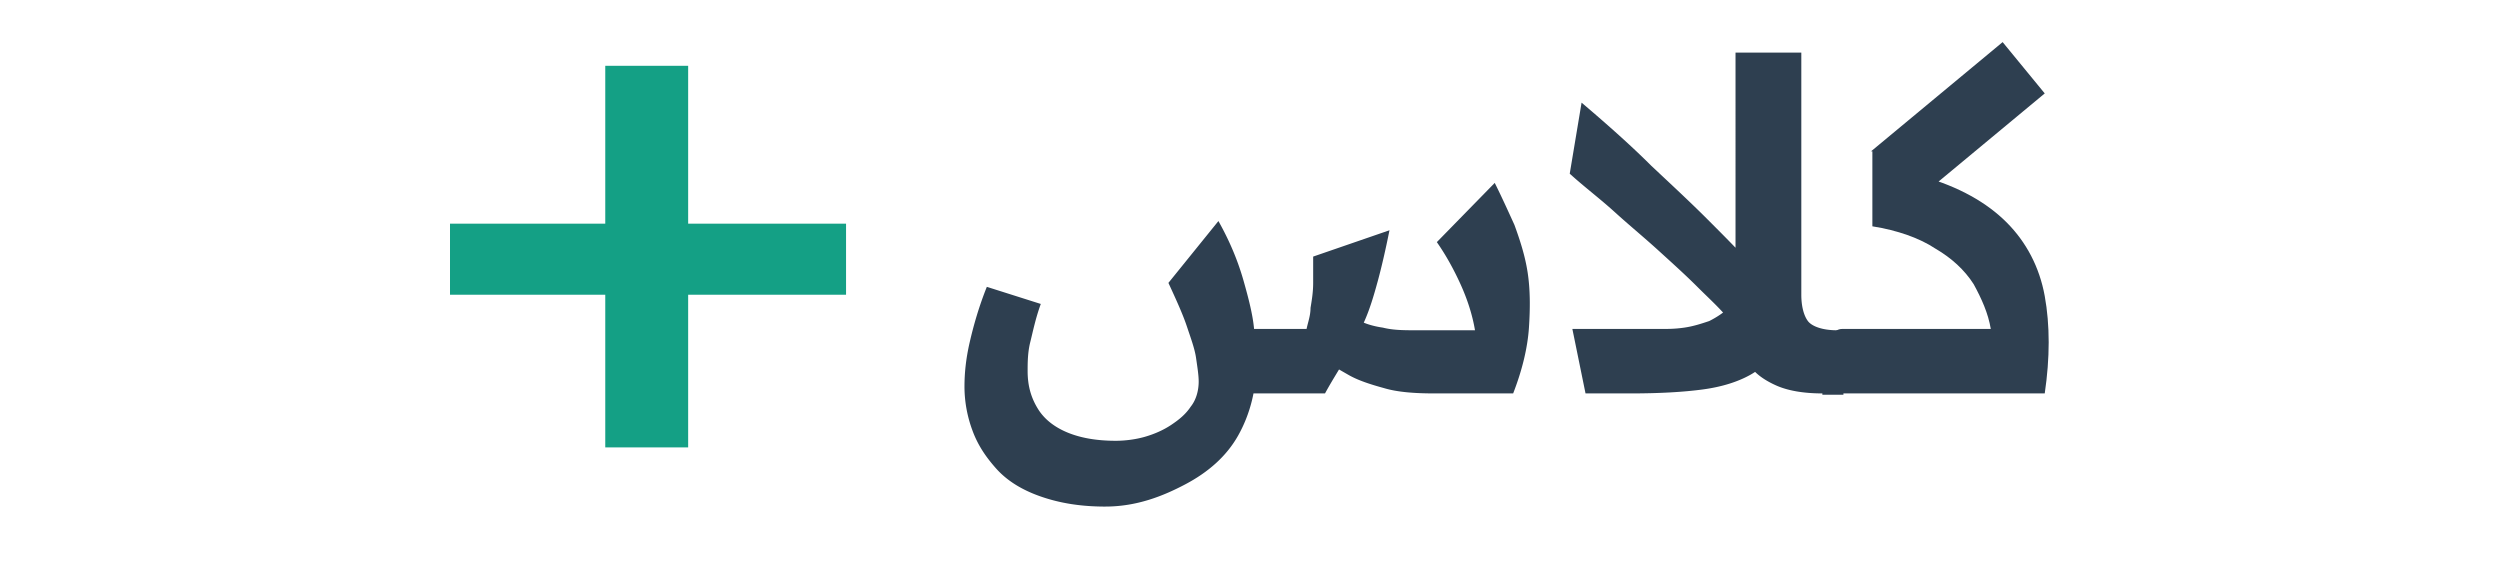 <svg xmlns="http://www.w3.org/2000/svg" xml:space="preserve" style="enable-background:new 0 0 190 44" viewBox="0 0 190 44"><style>.st1{fill:#2e3f50}</style><g id="Layer_2"><path d="M84 38.5c-2 0-3.6-.3-5-.8s-2.5-1.2-3.3-2.1-1.4-1.8-1.8-2.9a9.6 9.6 0 0 1-.6-3.3c0-1 .1-2.1.4-3.4.3-1.3.7-2.7 1.3-4.2l4.1 1.3c-.4 1.1-.6 2.1-.8 2.9-.2.8-.2 1.6-.2 2.2 0 1.2.3 2.1.8 2.9s1.3 1.4 2.3 1.8c1 .4 2.2.6 3.6.6.7 0 1.5-.1 2.2-.3.7-.2 1.4-.5 2-.9.6-.4 1.1-.8 1.5-1.4.4-.5.6-1.2.6-1.9 0-.5-.1-1.1-.2-1.8s-.4-1.5-.7-2.4c-.3-.9-.8-2-1.4-3.3l3.8-4.7c.9 1.6 1.5 3.1 1.9 4.5.4 1.4.7 2.6.8 3.6.1 1 .2 1.9.2 2.5 0 2.2-.5 4.1-1.4 5.7-.9 1.6-2.3 2.8-4 3.7s-3.7 1.7-6.1 1.7zm11.2-8.6V25h4.1c.1-.5.3-1 .3-1.6.1-.6.2-1.2.2-1.9v-2l5.8-2c-.3 1.5-.6 2.8-.9 3.9s-.6 2.1-1 3c-.4.9-.8 1.8-1.3 2.6-.5.9-1.1 1.8-1.7 2.9h-5.5zm13.8 0c-1.5 0-2.8-.1-3.8-.4-1.1-.3-2-.6-2.7-1-.7-.4-1.4-.8-2-1.2l2.7-3c.5.3 1.2.5 1.9.6.8.2 1.6.2 2.6.2h4.4c-.2-1.2-.6-2.4-1.1-3.5-.5-1.1-1.1-2.2-1.8-3.2l4.4-4.5c.5 1 1 2.1 1.5 3.2.4 1.1.8 2.3 1 3.6s.2 2.7.1 4.2-.5 3.2-1.2 5h-6zM133.4 26.8c-.5-.8-1.1-1.6-1.9-2.4-.7-.9-1.6-1.7-2.5-2.6-.9-.9-1.9-1.8-3-2.8-1.1-1-2.2-1.9-3.3-2.9-1.1-1-2.3-1.9-3.4-2.9l.9-5.4c2 1.7 3.8 3.3 5.3 4.8 1.6 1.5 3 2.8 4.2 4 1.2 1.2 2.3 2.3 3.2 3.3.9 1 1.6 1.8 2.2 2.5l-1.7 4.4zm-12.9 3.1-1-4.9h6.8c.5 0 1 0 1.7-.1s1.3-.3 1.9-.5c.6-.3 1.2-.7 1.7-1.2s.7-1.3.8-2.2l3.6-1.6c.1 1.6.1 2.9 0 4.1-.1 1.2-.4 2.2-.9 3s-1.2 1.5-2.1 2c-.9.5-2.1.9-3.6 1.1s-3.3.3-5.5.3h-3.4zm18 0c-1.4 0-2.6-.2-3.5-.6-.9-.4-1.6-.9-2-1.5-.5-.6-.8-1.3-.9-2-.2-.7-.2-1.4-.2-2.1V4h5v18.4c0 .9.2 1.6.5 2 .3.4 1.1.7 2.2.7h.5V30h-1.6z" class="st1"/><path d="M140 25h.3v4.9h-.3c-.7 0-1-.8-1-2.5-.1-1.6.3-2.4 1-2.4zm2.2-13.5 10-8.3 3.2 3.9-10 8.3.7-2c2.8.8 4.9 2 6.4 3.5s2.5 3.4 2.9 5.6c.4 2.2.4 4.7 0 7.4H140V25h11.3c-.2-1.2-.7-2.3-1.3-3.4-.7-1.1-1.7-2-2.9-2.7-1.2-.8-2.9-1.4-4.8-1.7v-5.7z" class="st1"/><path d="M34.2 22.4V17h30.1v5.4H34.2zM46 33.9V5h6.3v29H46z" style="fill:#14a085"/></g></svg>
